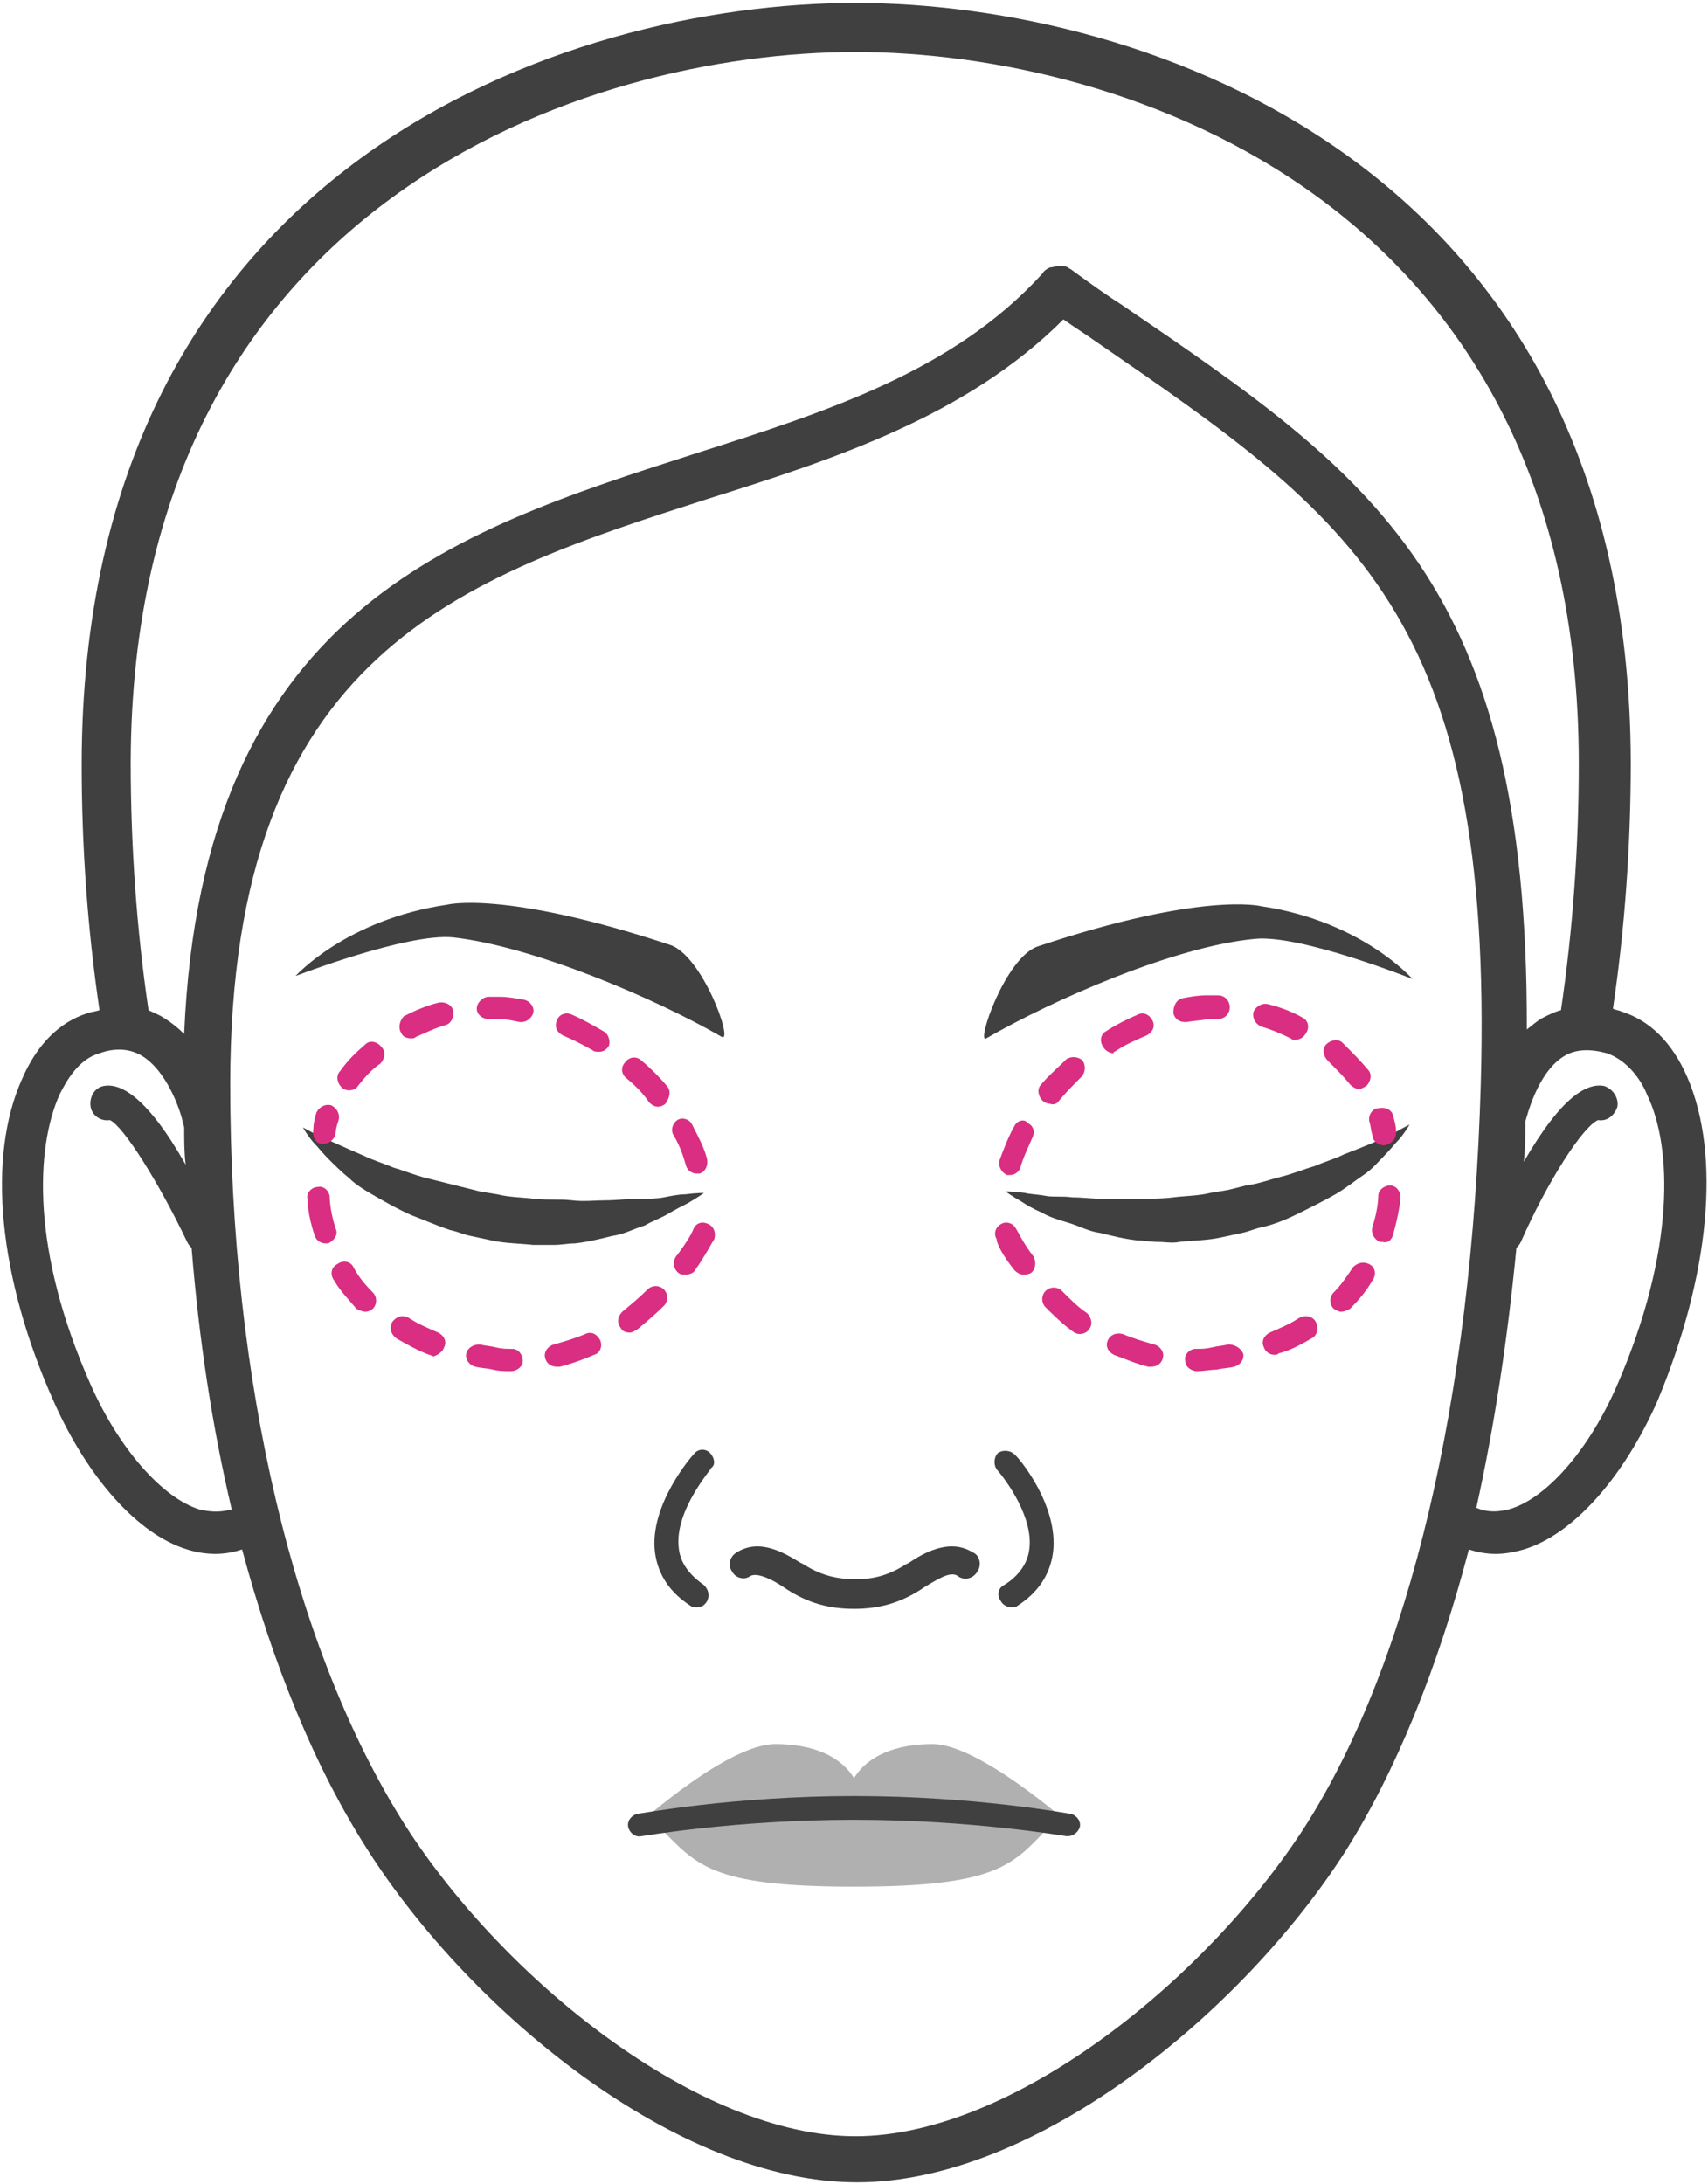 <?xml version="1.0" encoding="utf-8"?>
<!-- Generator: Adobe Illustrator 22.0.1, SVG Export Plug-In . SVG Version: 6.00 Build 0)  -->
<svg version="1.1" id="Layer_1" xmlns="http://www.w3.org/2000/svg" xmlns:xlink="http://www.w3.org/1999/xlink" x="0px" y="0px"
	 viewBox="0 0 115 147" style="enable-background:new 0 0 115 147;" xml:space="preserve">
<style type="text/css">
	.st0{fill:#B0B0B0;}
	.st1{fill:#404040;}
	.st2{fill:#D92E81;}
</style>
<path class="st0" d="M71.9,122.7c0,0-6-5.3-9.1-5.3c-2.5,0-4.4,0.8-5.3,2.3c-0.9-1.5-2.8-2.3-5.3-2.3c-3.2,0-9.1,5.3-9.1,5.3
	s0.4,0.1,1.2,0.2c2.6,2.6,3.4,4.1,13.2,4.1c9.8,0,10.7-1.5,13.2-4.1C71.1,122.8,71.5,122.8,71.9,122.7z"/>
<g>
	<path class="st1" d="M47.8,97.8c-0.3-0.3-0.8-0.3-1.1,0.1c-0.1,0.1-3,3.4-2.6,6.6c0.2,1.5,1,2.7,2.4,3.6c0.1,0.1,0.3,0.1,0.4,0.1
		c0.3,0,0.5-0.1,0.7-0.4c0.2-0.4,0.1-0.8-0.2-1.1c-1-0.7-1.6-1.5-1.7-2.5c-0.3-2.5,2.2-5.3,2.2-5.4C48.2,98.6,48.1,98.1,47.8,97.8z"
		/>
	<path class="st1" d="M72.1,122.1c-0.1,0-6.4-1.2-14.6-1.2c-8.1,0-14.5,1.2-14.6,1.2c-0.4,0.1-0.7,0.5-0.6,0.9
		c0.1,0.4,0.5,0.7,0.9,0.6c0.1,0,6.3-1.1,14.3-1.1c8,0,14.2,1.1,14.3,1.1c0,0,0.1,0,0.1,0c0.4,0,0.7-0.3,0.8-0.6
		C72.8,122.6,72.5,122.2,72.1,122.1z"/>
	<path class="st1" d="M50.5,106.1c0.5-0.3,1.6,0.3,2.2,0.7L53,107c1.4,0.9,2.8,1.3,4.5,1.3c1.7,0,3.1-0.4,4.5-1.3l0.3-0.2
		c0.7-0.4,1.7-1.1,2.2-0.7c0.4,0.3,1,0.2,1.3-0.3c0.3-0.4,0.2-1.1-0.3-1.3c-1.6-1-3.4,0.1-4.3,0.7l-0.2,0.1c-1.4,0.9-2.5,1-3.4,1
		c-0.9,0-2.1-0.1-3.5-1l-0.2-0.1c-1-0.6-2.7-1.7-4.3-0.7c-0.5,0.3-0.6,0.9-0.3,1.3C49.5,106.2,50.1,106.4,50.5,106.1z"/>
	<path class="st1" d="M113.6,72.5c-1-2.3-2.5-3.8-4.4-4.4c-0.2-0.1-0.4-0.1-0.6-0.2c0.8-5.4,1.2-11,1.2-16.6
		C109.7,11,77,0.2,57.6,0.2S5.5,11,5.5,51.5C5.5,57,5.9,62.6,6.7,68c-0.3,0.1-0.5,0.1-0.8,0.2c-1.9,0.6-3.4,2.1-4.4,4.4
		c-2.4,5.3-1.6,13.4,2.1,21.7c2.3,5.2,5.7,9,9,10c0.6,0.2,1.3,0.3,1.9,0.3c0.6,0,1.2-0.1,1.8-0.3c2.1,7.8,4.9,14.7,8.5,20.3
		c6.9,10.8,20.8,22.3,32.9,22.3s26-11.5,32.9-22.3c3.4-5.4,6.2-12.3,8.3-20.3c0.6,0.2,1.2,0.3,1.8,0.3c0.6,0,1.2-0.1,1.9-0.3
		c3.3-1,6.7-4.8,9-10C115.1,85.9,115.9,77.8,113.6,72.5z M57.6,3.5c18.1,0,48.7,10.1,48.7,47.9c0,5.6-0.4,11.2-1.2,16.6
		c-0.4,0.1-0.8,0.3-1.2,0.5c-0.4,0.2-0.7,0.5-1.1,0.8c0.1-30.1-10.4-37.3-27.3-48.8c-1.1-0.7-2.2-1.5-3.3-2.3
		c-0.1-0.1-0.2-0.1-0.3-0.2c-0.2-0.1-0.4-0.1-0.6-0.1c-0.2,0-0.4,0.1-0.6,0.1c-0.2,0.1-0.4,0.2-0.5,0.4c-6,6.6-14.5,9.3-23.6,12.2
		c-16.2,5.2-33,10.6-34.2,39c-0.4-0.4-0.9-0.8-1.4-1.1c-0.3-0.2-0.6-0.3-1-0.5c-0.8-5.4-1.2-11.1-1.2-16.7
		C8.9,13.6,39.5,3.5,57.6,3.5z M13.4,101.6c-2.5-0.8-5.4-4.1-7.3-8.4c-4-9-3.7-15.9-2.1-19.5c0.5-1,1.3-2.4,2.7-2.8
		c1.1-0.4,2.1-0.3,2.9,0.2c1.6,1,2.5,3.5,2.7,4.4c0,0.1,0.1,0.3,0.1,0.4c0,0.8,0,1.7,0.1,2.5c-2.6-4.6-4.4-5.5-5.5-5.3
		c-0.6,0.1-1,0.7-0.9,1.4c0.1,0.6,0.7,1,1.3,0.9c0.9,0.4,3.3,4.2,5.2,8.2c0.1,0.2,0.2,0.3,0.3,0.4c0.5,6.2,1.4,12.1,2.7,17.6
		C14.9,101.8,14.2,101.8,13.4,101.6z M87.9,122.9c-6.6,10.3-19.7,20.9-30.3,20.9c-10.6,0-23.7-10.6-30.3-20.9
		C19.8,111.1,15.5,93,15.5,73c0-29.1,15.6-34.1,32.1-39.4c8.6-2.7,17.5-5.6,24-12.1c0.7,0.5,1.5,1,2.2,1.5
		C91.1,34.9,100.6,41.4,99.7,73C99.1,94.2,94.9,111.9,87.9,122.9z M108.9,93.2c-1.9,4.4-4.8,7.7-7.3,8.4c-0.8,0.2-1.5,0.2-2.2-0.1
		c1.2-5.4,2.1-11.3,2.7-17.5c0.1-0.1,0.2-0.2,0.3-0.4c1.8-4.1,4.2-7.8,5.2-8.2c0.6,0.1,1.1-0.3,1.3-0.9c0.1-0.6-0.3-1.2-0.9-1.4
		c-1.1-0.2-2.8,0.6-5.4,5.1c0.1-0.9,0.1-1.8,0.1-2.7c0.1-0.3,0.8-3.3,2.6-4.4c0.8-0.5,1.8-0.5,2.9-0.2c1.4,0.5,2.3,1.8,2.7,2.8
		C112.6,77.2,112.8,84.2,108.9,93.2z"/>
	<path class="st1" d="M30.5,63.1c5.4,0.6,13.6,4.1,18.1,6.7c0.8,0.4-1.3-5.5-3.5-6.2c-11.2-3.7-15-2.7-15-2.7
		c-6.8,1-10.2,4.8-10.2,4.8S27.4,62.8,30.5,63.1z"/>
	<path class="st1" d="M45,81.7c0.5-0.3,0.9-0.5,1.3-0.7c0.7-0.4,1.1-0.7,1.1-0.7s-0.5,0-1.3,0.1c-0.4,0-0.9,0.1-1.4,0.2
		c-0.5,0.1-1.2,0.1-1.8,0.1c-0.7,0-1.4,0.1-2.1,0.1c-0.7,0-1.5,0.1-2.3,0c-0.8-0.1-1.6,0-2.5-0.1c-0.8-0.1-1.7-0.1-2.5-0.3l-1.2-0.2
		c-0.4-0.1-0.8-0.2-1.2-0.3c-0.8-0.2-1.6-0.4-2.4-0.6c-0.8-0.2-1.5-0.5-2.2-0.7c-0.7-0.3-1.4-0.5-2-0.8c-1.2-0.5-2.2-1-3-1.3
		c-0.7-0.4-1.1-0.6-1.1-0.6s0.2,0.4,0.7,1c0.3,0.3,0.6,0.7,1,1.1c0.4,0.4,0.9,0.9,1.4,1.3c0.5,0.5,1.2,0.9,1.9,1.3
		c0.7,0.4,1.4,0.8,2.3,1.2c0.8,0.3,1.7,0.7,2.6,1c0.5,0.1,0.9,0.3,1.4,0.4l1.4,0.3c0.9,0.2,1.9,0.2,2.8,0.3c0.5,0,0.9,0,1.4,0
		c0.5,0,0.9-0.1,1.4-0.1c0.9-0.1,1.7-0.3,2.5-0.5c0.8-0.1,1.5-0.5,2.2-0.7C43.9,82.2,44.5,82,45,81.7z"/>
	<path class="st1" d="M84.9,61c0,0-3.9-1-15,2.7c-2.2,0.7-4.2,6.6-3.5,6.2c4.5-2.6,12.7-6.2,18.1-6.7c3.1-0.3,10.6,2.7,10.6,2.7
		S91.7,62,84.9,61z"/>
	<path class="st1" d="M90.5,77.7c-0.6,0.3-1.3,0.5-2,0.8c-0.7,0.2-1.4,0.5-2.2,0.7c-0.8,0.2-1.6,0.5-2.4,0.6
		c-0.4,0.1-0.8,0.2-1.2,0.3l-1.2,0.2c-0.8,0.2-1.7,0.2-2.5,0.3c-0.8,0.1-1.7,0.1-2.4,0.1c-0.8,0-1.6,0-2.3,0c-0.7,0-1.4-0.1-2.1-0.1
		c-0.7-0.1-1.3,0-1.8-0.1c-0.5-0.1-1-0.1-1.4-0.2c-0.8-0.1-1.3-0.1-1.3-0.1s0.4,0.3,1.1,0.7c0.3,0.2,0.8,0.5,1.3,0.7
		c0.5,0.3,1.1,0.5,1.8,0.7c0.7,0.2,1.4,0.6,2.2,0.7c0.8,0.2,1.6,0.4,2.5,0.5c0.4,0,0.9,0.1,1.4,0.1c0.5,0,0.9,0.1,1.4,0
		c0.9-0.1,1.9-0.1,2.8-0.3l1.4-0.3c0.5-0.1,0.9-0.3,1.4-0.4c0.9-0.2,1.8-0.6,2.6-1c0.8-0.4,1.6-0.8,2.3-1.2c0.7-0.4,1.3-0.9,1.9-1.3
		c0.6-0.4,1-0.9,1.4-1.3c0.4-0.4,0.7-0.8,1-1.1c0.5-0.6,0.7-1,0.7-1s-0.4,0.2-1.1,0.6C92.8,76.8,91.8,77.2,90.5,77.7z"/>
	<path class="st1" d="M67.6,106.7c-0.4,0.2-0.5,0.7-0.2,1.1c0.1,0.2,0.4,0.4,0.7,0.4c0.1,0,0.3,0,0.4-0.1c1.4-0.9,2.2-2.1,2.4-3.6
		c0.4-3.2-2.4-6.5-2.6-6.6c-0.3-0.3-0.8-0.3-1.1-0.1c-0.3,0.3-0.3,0.8-0.1,1.1c0.7,0.8,2.5,3.3,2.2,5.4
		C69.2,105.2,68.6,106.1,67.6,106.7z"/>
</g>
<g>
	<path class="st2" d="M40.6,69.4c-0.7-0.4-1.4-0.8-2.1-1.1c-0.4-0.2-0.9,0-1,0.4c-0.2,0.4,0,0.8,0.4,1c0.7,0.3,1.3,0.6,2,1
		c0.1,0.1,0.3,0.1,0.4,0.1c0.3,0,0.5-0.1,0.7-0.4C41.1,70.1,41,69.6,40.6,69.4z"/>
	<path class="st2" d="M24.6,70.3c-0.7,0.6-1.2,1.1-1.7,1.8c-0.3,0.3-0.2,0.8,0.1,1.1c0.1,0.1,0.3,0.2,0.5,0.2c0.2,0,0.5-0.1,0.6-0.3
		c0.4-0.5,0.9-1.1,1.5-1.5c0.3-0.3,0.4-0.8,0.1-1.1C25.4,70.1,24.9,70,24.6,70.3z"/>
	<path class="st2" d="M32.9,68.6l0.3,0c0.1,0,0.3,0,0.4,0c0.5,0,0.9,0.1,1.4,0.2c0,0,0.1,0,0.1,0c0.4,0,0.7-0.3,0.8-0.6
		c0.1-0.4-0.2-0.8-0.6-0.9c-0.6-0.1-1.1-0.2-1.6-0.2c-0.3,0-0.6,0-0.8,0c-0.4,0-0.8,0.4-0.8,0.8C32.1,68.3,32.5,68.6,32.9,68.6z"/>
	<path class="st2" d="M27,69.5c0.1,0.3,0.4,0.4,0.7,0.4c0.1,0,0.2,0,0.3-0.1c0.7-0.3,1.3-0.6,2-0.8c0.4-0.1,0.6-0.6,0.5-1
		c-0.1-0.4-0.6-0.6-1-0.5c-0.8,0.2-1.5,0.5-2.3,0.9C26.9,68.7,26.8,69.2,27,69.5z"/>
	<path class="st2" d="M21.7,77c0.5,0,0.8-0.3,0.9-0.7c0-0.3,0.1-0.6,0.2-0.9c0.1-0.4-0.1-0.8-0.5-1c-0.4-0.1-0.8,0.1-1,0.5
		c-0.1,0.4-0.2,0.7-0.2,1.1C21,76.6,21.3,77,21.7,77z"/>
	<path class="st2" d="M45.4,76.5c0.4,0.7,0.6,1.3,0.8,2c0.1,0.3,0.4,0.5,0.7,0.5c0.1,0,0.2,0,0.2,0c0.4-0.1,0.6-0.6,0.5-1
		c-0.2-0.8-0.6-1.5-1-2.3c-0.2-0.4-0.7-0.5-1-0.3S45.1,76.1,45.4,76.5z"/>
	<path class="st2" d="M44.9,73.1c-0.5-0.6-1.1-1.2-1.7-1.7c-0.3-0.3-0.8-0.3-1.1,0.1c-0.3,0.3-0.3,0.8,0.1,1.1
		c0.6,0.5,1.1,1,1.5,1.6c0.2,0.2,0.4,0.3,0.6,0.3c0.2,0,0.4-0.1,0.5-0.2C45.1,73.9,45.2,73.4,44.9,73.1z"/>
	<path class="st2" d="M24.6,88.3c0.2,0,0.4-0.1,0.5-0.2c0.3-0.3,0.3-0.8,0-1.1c-0.5-0.5-1-1.1-1.3-1.7c-0.2-0.4-0.7-0.5-1.1-0.2
		c-0.4,0.2-0.5,0.7-0.2,1.1c0.4,0.7,1,1.3,1.5,1.9C24.2,88.2,24.4,88.3,24.6,88.3z"/>
	<path class="st2" d="M29.9,90.7c0.2-0.4,0-0.8-0.4-1c-0.7-0.3-1.4-0.6-2-1c-0.4-0.2-0.8-0.1-1.1,0.3c-0.2,0.4-0.1,0.8,0.3,1.1
		c0.7,0.4,1.4,0.8,2.2,1.1c0.1,0,0.2,0.1,0.3,0.1C29.5,91.2,29.8,91,29.9,90.7z"/>
	<path class="st2" d="M47.7,82.4c-0.4-0.2-0.8-0.1-1,0.3c-0.1,0.3-0.5,1-1.2,1.9c-0.2,0.3-0.2,0.8,0.2,1.1c0.1,0.1,0.3,0.1,0.5,0.1
		c0.2,0,0.5-0.1,0.6-0.3c0.7-1,1.1-1.8,1.3-2.1C48.2,83,48.1,82.6,47.7,82.4z"/>
	<path class="st2" d="M31.4,91.1c-0.1,0.4,0.2,0.8,0.6,0.9c0.4,0.1,0.8,0.1,1.2,0.2c0.4,0.1,0.8,0.1,1.2,0.1c0.4,0,0.8-0.3,0.8-0.7
		c0-0.4-0.3-0.8-0.7-0.8c-0.4,0-0.7,0-1.1-0.1c-0.4-0.1-0.7-0.1-1.1-0.2C31.9,90.5,31.5,90.7,31.4,91.1z"/>
	<path class="st2" d="M22.6,82.7c-0.4-1.2-0.4-2.1-0.4-2.1c0-0.4-0.4-0.8-0.8-0.7c-0.4,0-0.8,0.4-0.7,0.8c0,0,0,1.1,0.5,2.5
		c0.1,0.3,0.4,0.5,0.7,0.5c0.1,0,0.2,0,0.2,0C22.5,83.5,22.8,83.1,22.6,82.7z"/>
	<path class="st2" d="M42.4,89.7c0.2,0,0.3-0.1,0.5-0.2c0.6-0.5,1.2-1,1.8-1.6c0.3-0.3,0.3-0.8,0-1.1c-0.3-0.3-0.8-0.3-1.1,0
		c-0.5,0.5-1.1,1-1.7,1.5c-0.3,0.3-0.4,0.7-0.1,1.1C41.9,89.6,42.1,89.7,42.4,89.7z"/>
	<path class="st2" d="M40.4,90.2c-0.2-0.4-0.6-0.6-1-0.4c-0.7,0.3-1.4,0.5-2.1,0.7c-0.4,0.1-0.7,0.5-0.6,0.9
		c0.1,0.4,0.4,0.6,0.8,0.6c0.1,0,0.1,0,0.2,0c0.8-0.2,1.6-0.5,2.3-0.8C40.4,91.1,40.6,90.6,40.4,90.2z"/>
	<path class="st2" d="M90.9,73c0.2,0.2,0.4,0.3,0.6,0.3c0.2,0,0.3-0.1,0.5-0.2c0.3-0.3,0.4-0.8,0.1-1.1c-0.5-0.6-1.1-1.2-1.7-1.8
		c-0.3-0.3-0.8-0.2-1.1,0.1c-0.3,0.3-0.2,0.8,0.1,1.1C90,72,90.5,72.5,90.9,73z"/>
	<path class="st2" d="M75.2,70.7c0.6-0.4,1.3-0.7,2-1c0.4-0.2,0.6-0.6,0.4-1c-0.2-0.4-0.6-0.6-1-0.4c-0.7,0.3-1.5,0.7-2.1,1.1
		c-0.4,0.2-0.5,0.7-0.2,1.1c0.1,0.2,0.4,0.4,0.7,0.4C74.9,70.8,75.1,70.8,75.2,70.7z"/>
	<path class="st2" d="M79,68.2c0.1,0.4,0.4,0.6,0.8,0.6c0,0,0.1,0,0.1,0c0.5-0.1,1-0.1,1.4-0.2c0.1,0,0.3,0,0.4,0l0.3,0
		c0.4,0,0.8-0.3,0.8-0.8c0-0.4-0.3-0.8-0.8-0.8c-0.3,0-0.6,0-0.8,0c-0.5,0-1.1,0.1-1.6,0.2C79.2,67.3,79,67.7,79,68.2z"/>
	<path class="st2" d="M92.2,75.5c0.1,0.3,0.1,0.6,0.2,0.9c0,0.4,0.4,0.7,0.8,0.7c0.5-0.1,0.8-0.4,0.8-0.9c0-0.4-0.1-0.7-0.2-1.1
		c-0.1-0.4-0.5-0.6-1-0.5C92.4,74.6,92.1,75.1,92.2,75.5z"/>
	<path class="st2" d="M87.7,68.5c-0.7-0.4-1.5-0.7-2.3-0.9c-0.4-0.1-0.8,0.1-1,0.5c-0.1,0.4,0.1,0.8,0.5,1c0.7,0.2,1.4,0.5,2,0.8
		c0.1,0.1,0.2,0.1,0.3,0.1c0.3,0,0.6-0.2,0.7-0.4C88.2,69.2,88.1,68.7,87.7,68.5z"/>
	<path class="st2" d="M71.3,74.1c0.5-0.6,1-1.1,1.5-1.6c0.3-0.3,0.3-0.8,0.1-1.1c-0.3-0.3-0.8-0.3-1.1-0.1c-0.6,0.6-1.2,1.1-1.7,1.7
		c-0.3,0.3-0.2,0.8,0.1,1.1c0.1,0.1,0.3,0.2,0.5,0.2C70.9,74.4,71.2,74.3,71.3,74.1z"/>
	<path class="st2" d="M68.3,75.8c-0.4,0.7-0.7,1.5-1,2.3c-0.1,0.4,0.1,0.8,0.5,1c0.1,0,0.2,0,0.2,0c0.3,0,0.6-0.2,0.7-0.5
		c0.2-0.7,0.5-1.3,0.8-2c0.2-0.4,0.1-0.8-0.3-1C69,75.3,68.5,75.4,68.3,75.8z"/>
	<path class="st2" d="M88.3,90.1c0.4-0.2,0.5-0.7,0.3-1.1s-0.7-0.5-1.1-0.3c-0.6,0.4-1.3,0.7-2,1c-0.4,0.2-0.6,0.6-0.4,1
		c0.1,0.3,0.4,0.5,0.7,0.5c0.1,0,0.2,0,0.3-0.1C86.9,90.9,87.6,90.5,88.3,90.1z"/>
	<path class="st2" d="M72.2,89.6c0.1,0.1,0.3,0.2,0.5,0.2c0.2,0,0.5-0.1,0.6-0.3c0.3-0.3,0.2-0.8-0.1-1.1c-0.6-0.4-1.1-0.9-1.7-1.5
		c-0.3-0.3-0.8-0.3-1.1,0c-0.3,0.3-0.3,0.8,0,1.1C70.9,88.5,71.5,89.1,72.2,89.6z"/>
	<path class="st2" d="M74.6,90.2c-0.2,0.4,0,0.8,0.4,1c0.8,0.3,1.5,0.6,2.3,0.8c0.1,0,0.1,0,0.2,0c0.4,0,0.7-0.2,0.8-0.6
		c0.1-0.4-0.2-0.8-0.6-0.9c-0.7-0.2-1.4-0.4-2.1-0.7C75.2,89.7,74.8,89.8,74.6,90.2z"/>
	<path class="st2" d="M93.8,83.1c0.4-1.4,0.5-2.4,0.5-2.5c0-0.4-0.3-0.8-0.7-0.8c-0.4,0-0.8,0.3-0.8,0.7c0,0,0,0.9-0.4,2.1
		c-0.1,0.4,0.1,0.8,0.5,1c0.1,0,0.2,0,0.2,0C93.4,83.7,93.7,83.5,93.8,83.1z"/>
	<path class="st2" d="M82.7,90.5c-0.4,0.1-0.7,0.1-1.1,0.2c-0.4,0.1-0.7,0.1-1.1,0.1c-0.4,0-0.8,0.4-0.7,0.8c0,0.4,0.4,0.7,0.8,0.7
		c0.4,0,0.9-0.1,1.3-0.1c0.4-0.1,0.8-0.1,1.2-0.2c0.4-0.1,0.7-0.5,0.6-0.9C83.5,90.7,83.1,90.5,82.7,90.5z"/>
	<path class="st2" d="M92.2,85.1c-0.4-0.2-0.8-0.1-1.1,0.2c-0.4,0.6-0.8,1.2-1.3,1.7c-0.3,0.3-0.3,0.8,0,1.1
		c0.2,0.1,0.3,0.2,0.5,0.2c0.2,0,0.4-0.1,0.6-0.2c0.6-0.6,1.1-1.2,1.5-1.9C92.7,85.8,92.6,85.3,92.2,85.1z"/>
	<path class="st2" d="M68.3,85.5c0.2,0.2,0.4,0.3,0.6,0.3c0.2,0,0.3,0,0.5-0.1c0.3-0.2,0.4-0.7,0.2-1.1c-0.7-0.9-1-1.6-1.2-1.9
		c-0.2-0.4-0.7-0.5-1-0.3c-0.4,0.2-0.5,0.7-0.3,1C67.1,83.7,67.5,84.5,68.3,85.5z"/>
</g>
</svg>
